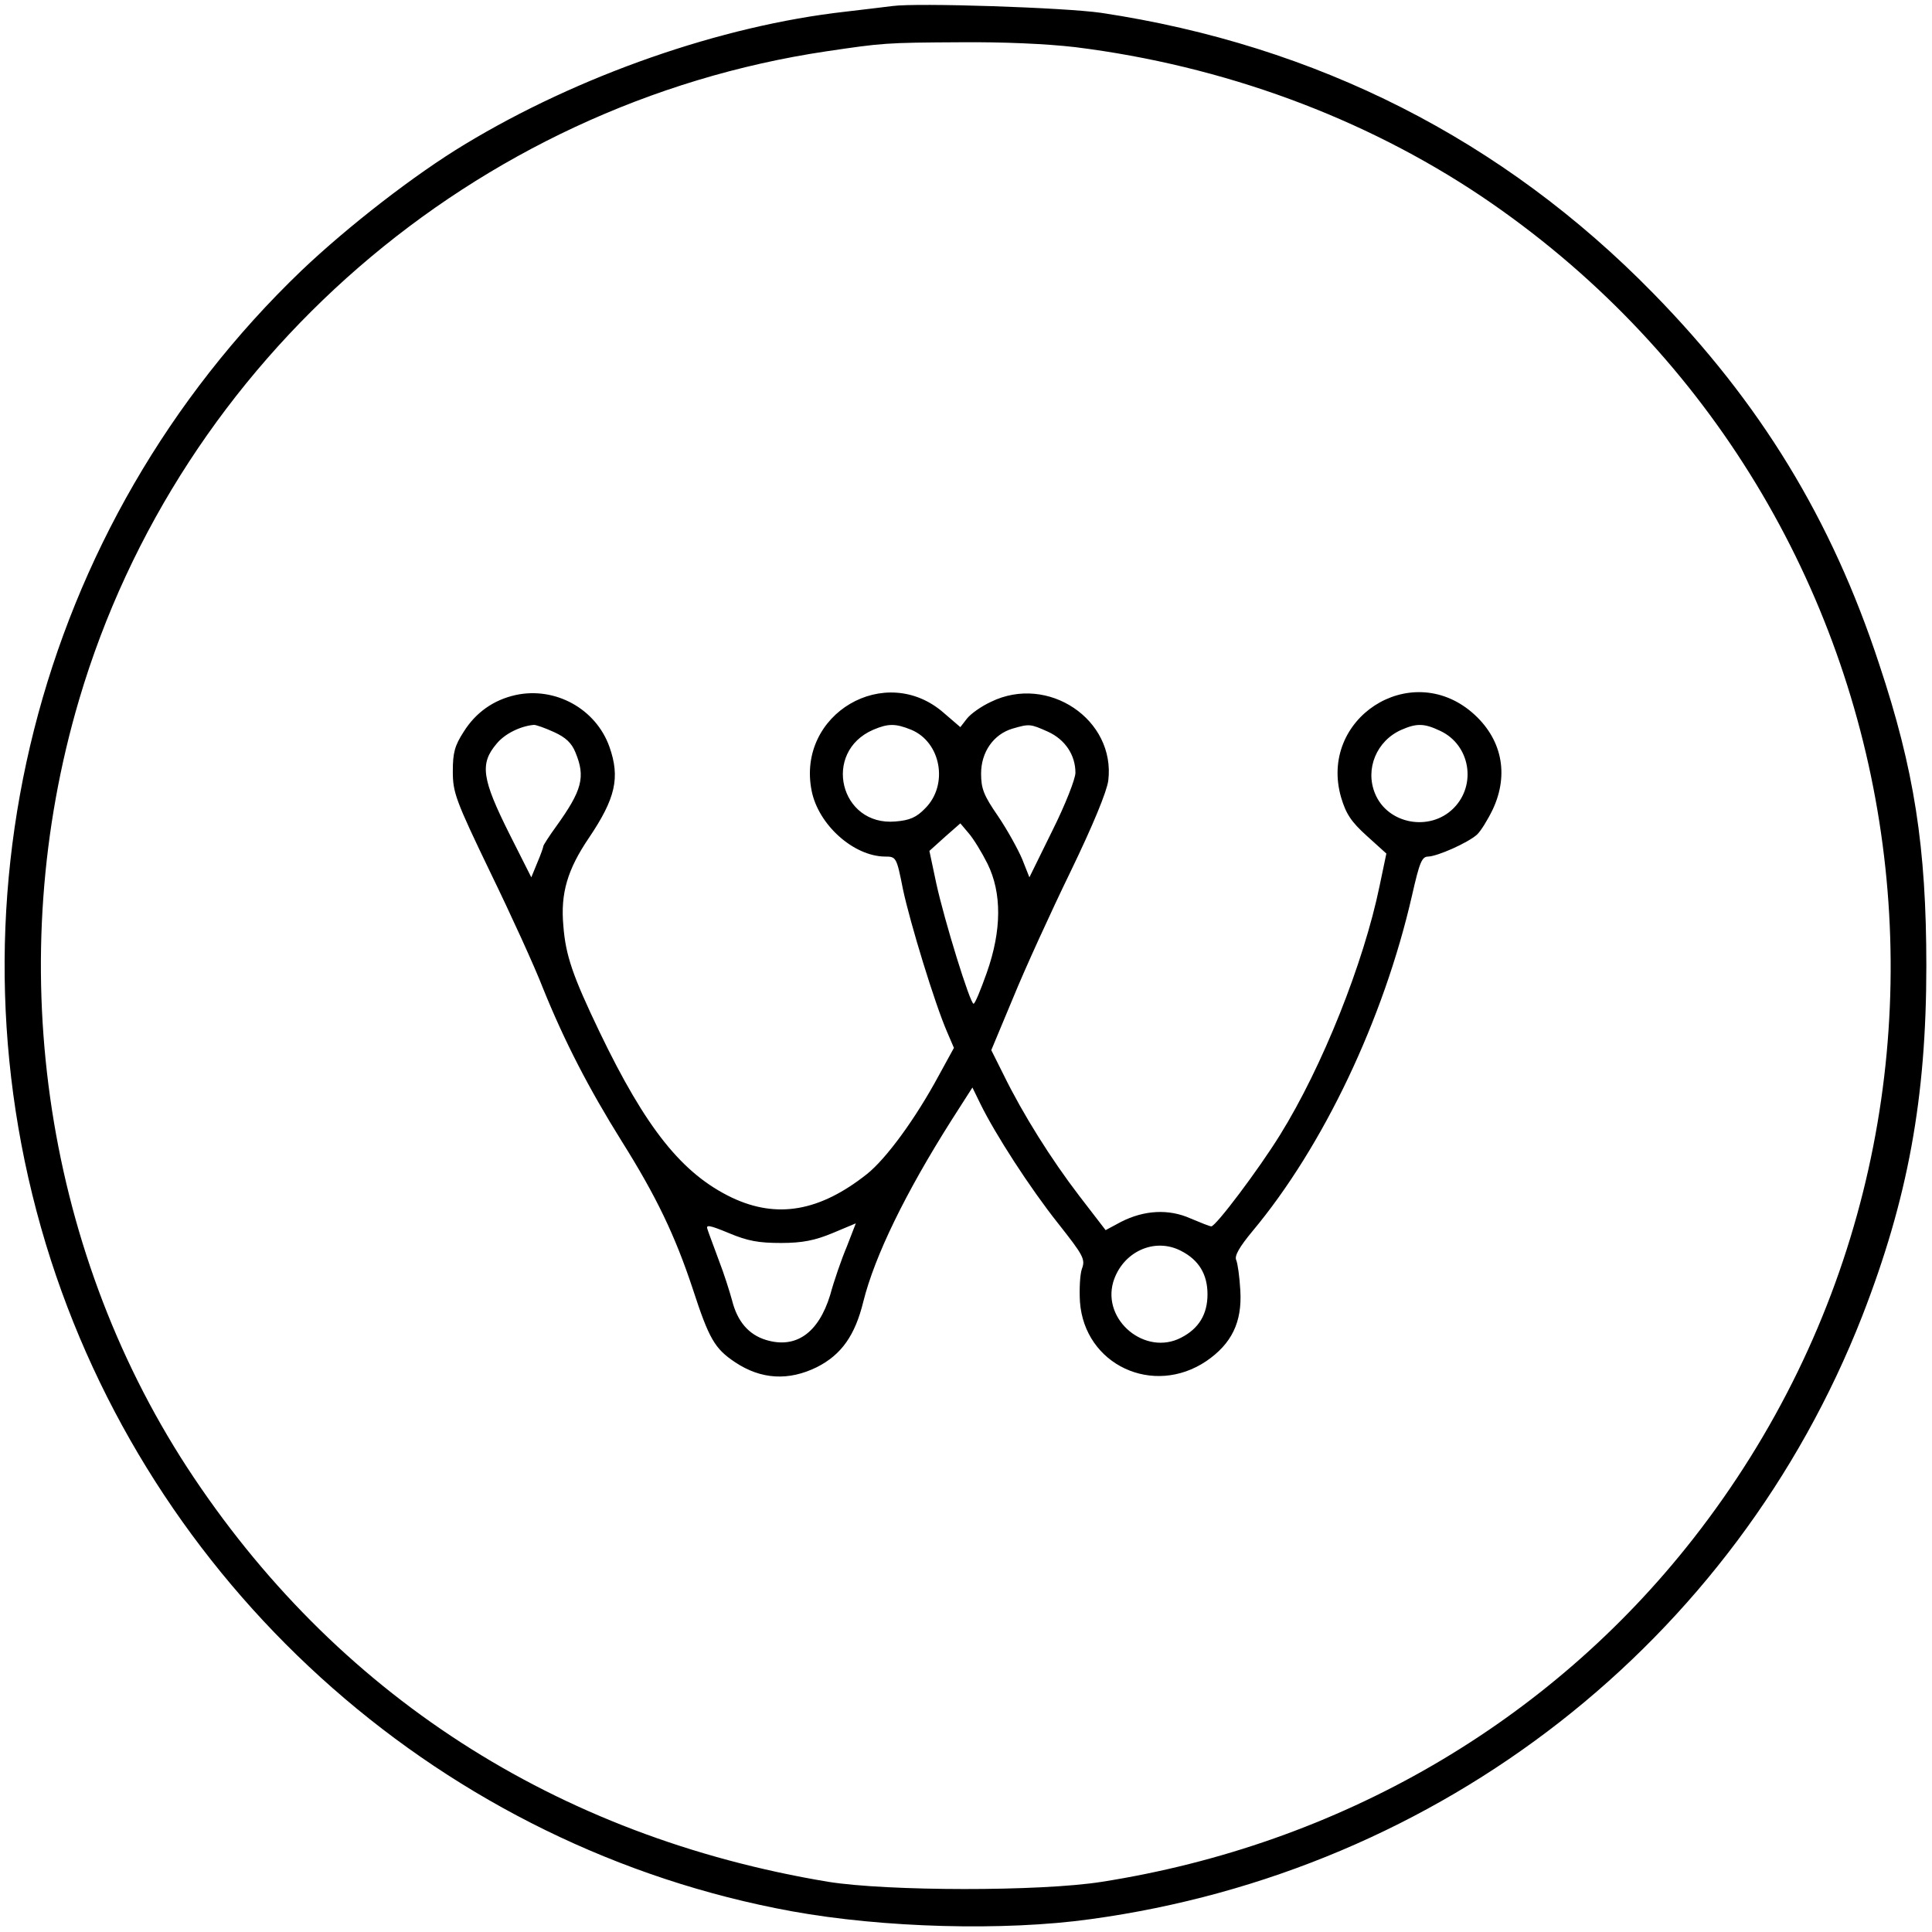 <?xml version="1.0" standalone="no"?>
<!DOCTYPE svg PUBLIC "-//W3C//DTD SVG 20010904//EN"
 "http://www.w3.org/TR/2001/REC-SVG-20010904/DTD/svg10.dtd">
<svg version="1.0" xmlns="http://www.w3.org/2000/svg"
 width="512pt" height="512pt" viewBox="0 0 512 512"
 preserveAspectRatio="xMidYMid meet">
<g transform="translate(0,512) scale(0.1,-0.1)"
fill="#000000" stroke="none">
<path d="M2365 5104 c-16 -2 -73 -9 -125 -15 -329 -37 -707 -169 -1009 -352
-131 -79 -308 -216 -432 -334 -706 -677 -963 -1695 -664 -2623 288 -890 1048
-1558 1963 -1725 242 -44 562 -53 792 -21 929 127 1707 735 2045 1598 121 311
170 577 170 928 0 315 -32 521 -125 800 -126 384 -315 693 -599 983 -398 407
-891 657 -1463 743 -97 14 -487 27 -553 18z m485 -109 c392 -49 764 -186 1077
-396 1182 -797 1440 -2433 560 -3557 -382 -488 -937 -810 -1567 -909 -164 -26
-569 -25 -725 0 -722 120 -1308 499 -1699 1098 -383 589 -490 1347 -286 2036
267 902 1048 1578 1980 1717 149 22 156 23 355 24 112 1 228 -4 305 -13z"/>
<path d="M1366 3278 c-58 -13 -105 -46 -137 -97 -24 -37 -29 -56 -29 -105 0
-56 7 -76 99 -267 55 -113 118 -251 140 -308 57 -141 121 -265 209 -406 91
-145 141 -249 188 -391 43 -132 58 -158 112 -194 69 -46 142 -50 217 -13 65
33 101 84 123 174 30 120 111 287 234 481 l55 86 21 -43 c39 -80 132 -224 206
-317 67 -85 73 -95 63 -121 -5 -15 -7 -54 -5 -87 12 -167 194 -252 335 -157
67 46 95 103 90 187 -2 36 -7 72 -11 81 -5 11 9 35 43 76 188 225 348 562 423
890 20 88 26 103 43 103 25 1 104 36 129 58 10 9 29 40 42 67 44 94 24 189
-55 257 -165 141 -407 -17 -347 -225 13 -44 27 -65 68 -102 l52 -47 -18 -86
c-42 -204 -152 -480 -264 -660 -57 -92 -170 -242 -182 -242 -4 0 -29 10 -55
21 -58 26 -123 22 -184 -9 l-41 -22 -70 91 c-75 98 -149 216 -200 320 l-33 66
58 139 c31 76 100 227 152 334 60 124 96 212 100 241 20 162 -160 283 -311
209 -26 -12 -54 -32 -64 -45 l-17 -22 -43 37 c-155 137 -392 -2 -351 -206 18
-90 111 -173 194 -174 30 0 31 -1 48 -87 19 -89 84 -302 117 -378 l18 -42 -40
-73 c-62 -115 -139 -220 -190 -261 -126 -100 -239 -119 -358 -63 -132 63 -228
183 -351 439 -71 148 -90 203 -96 281 -8 87 11 150 68 234 70 104 83 159 54
241 -36 101 -144 160 -249 137z m102 -98 c31 -14 47 -29 57 -54 27 -65 18
-100 -51 -196 -19 -26 -34 -50 -34 -52 0 -3 -7 -23 -16 -44 l-16 -39 -58 115
c-73 146 -79 186 -34 239 22 27 64 47 99 50 6 0 29 -8 53 -19z m947 6 c79 -33
99 -146 37 -208 -23 -24 -41 -32 -79 -35 -147 -13 -195 184 -59 243 40 17 59
17 101 0z m362 -5 c46 -21 73 -62 73 -109 0 -16 -27 -85 -61 -153 l-61 -124
-19 48 c-11 26 -39 77 -64 114 -38 55 -45 73 -45 113 0 57 33 104 83 119 45
13 47 13 94 -8z m1040 2 c79 -37 97 -143 35 -205 -63 -63 -175 -42 -208 39
-27 65 4 140 70 169 41 18 61 17 103 -3z m-1200 -352 c38 -77 38 -176 -2 -289
-16 -45 -31 -82 -35 -82 -9 0 -77 219 -99 320 l-18 85 41 37 41 36 22 -26 c13
-15 35 -51 50 -81z m-547 -1005 c57 0 90 7 136 26 l62 26 -24 -62 c-14 -33
-34 -91 -44 -128 -31 -101 -91 -143 -170 -119 -46 14 -76 49 -90 105 -6 22
-21 70 -35 106 -13 36 -27 72 -30 82 -5 13 4 12 57 -10 50 -21 79 -26 138 -26z
m1060 -21 c47 -24 70 -62 70 -115 0 -53 -23 -91 -70 -115 -94 -49 -209 45
-180 147 24 80 109 120 180 83z"/>
</g>
</svg>
